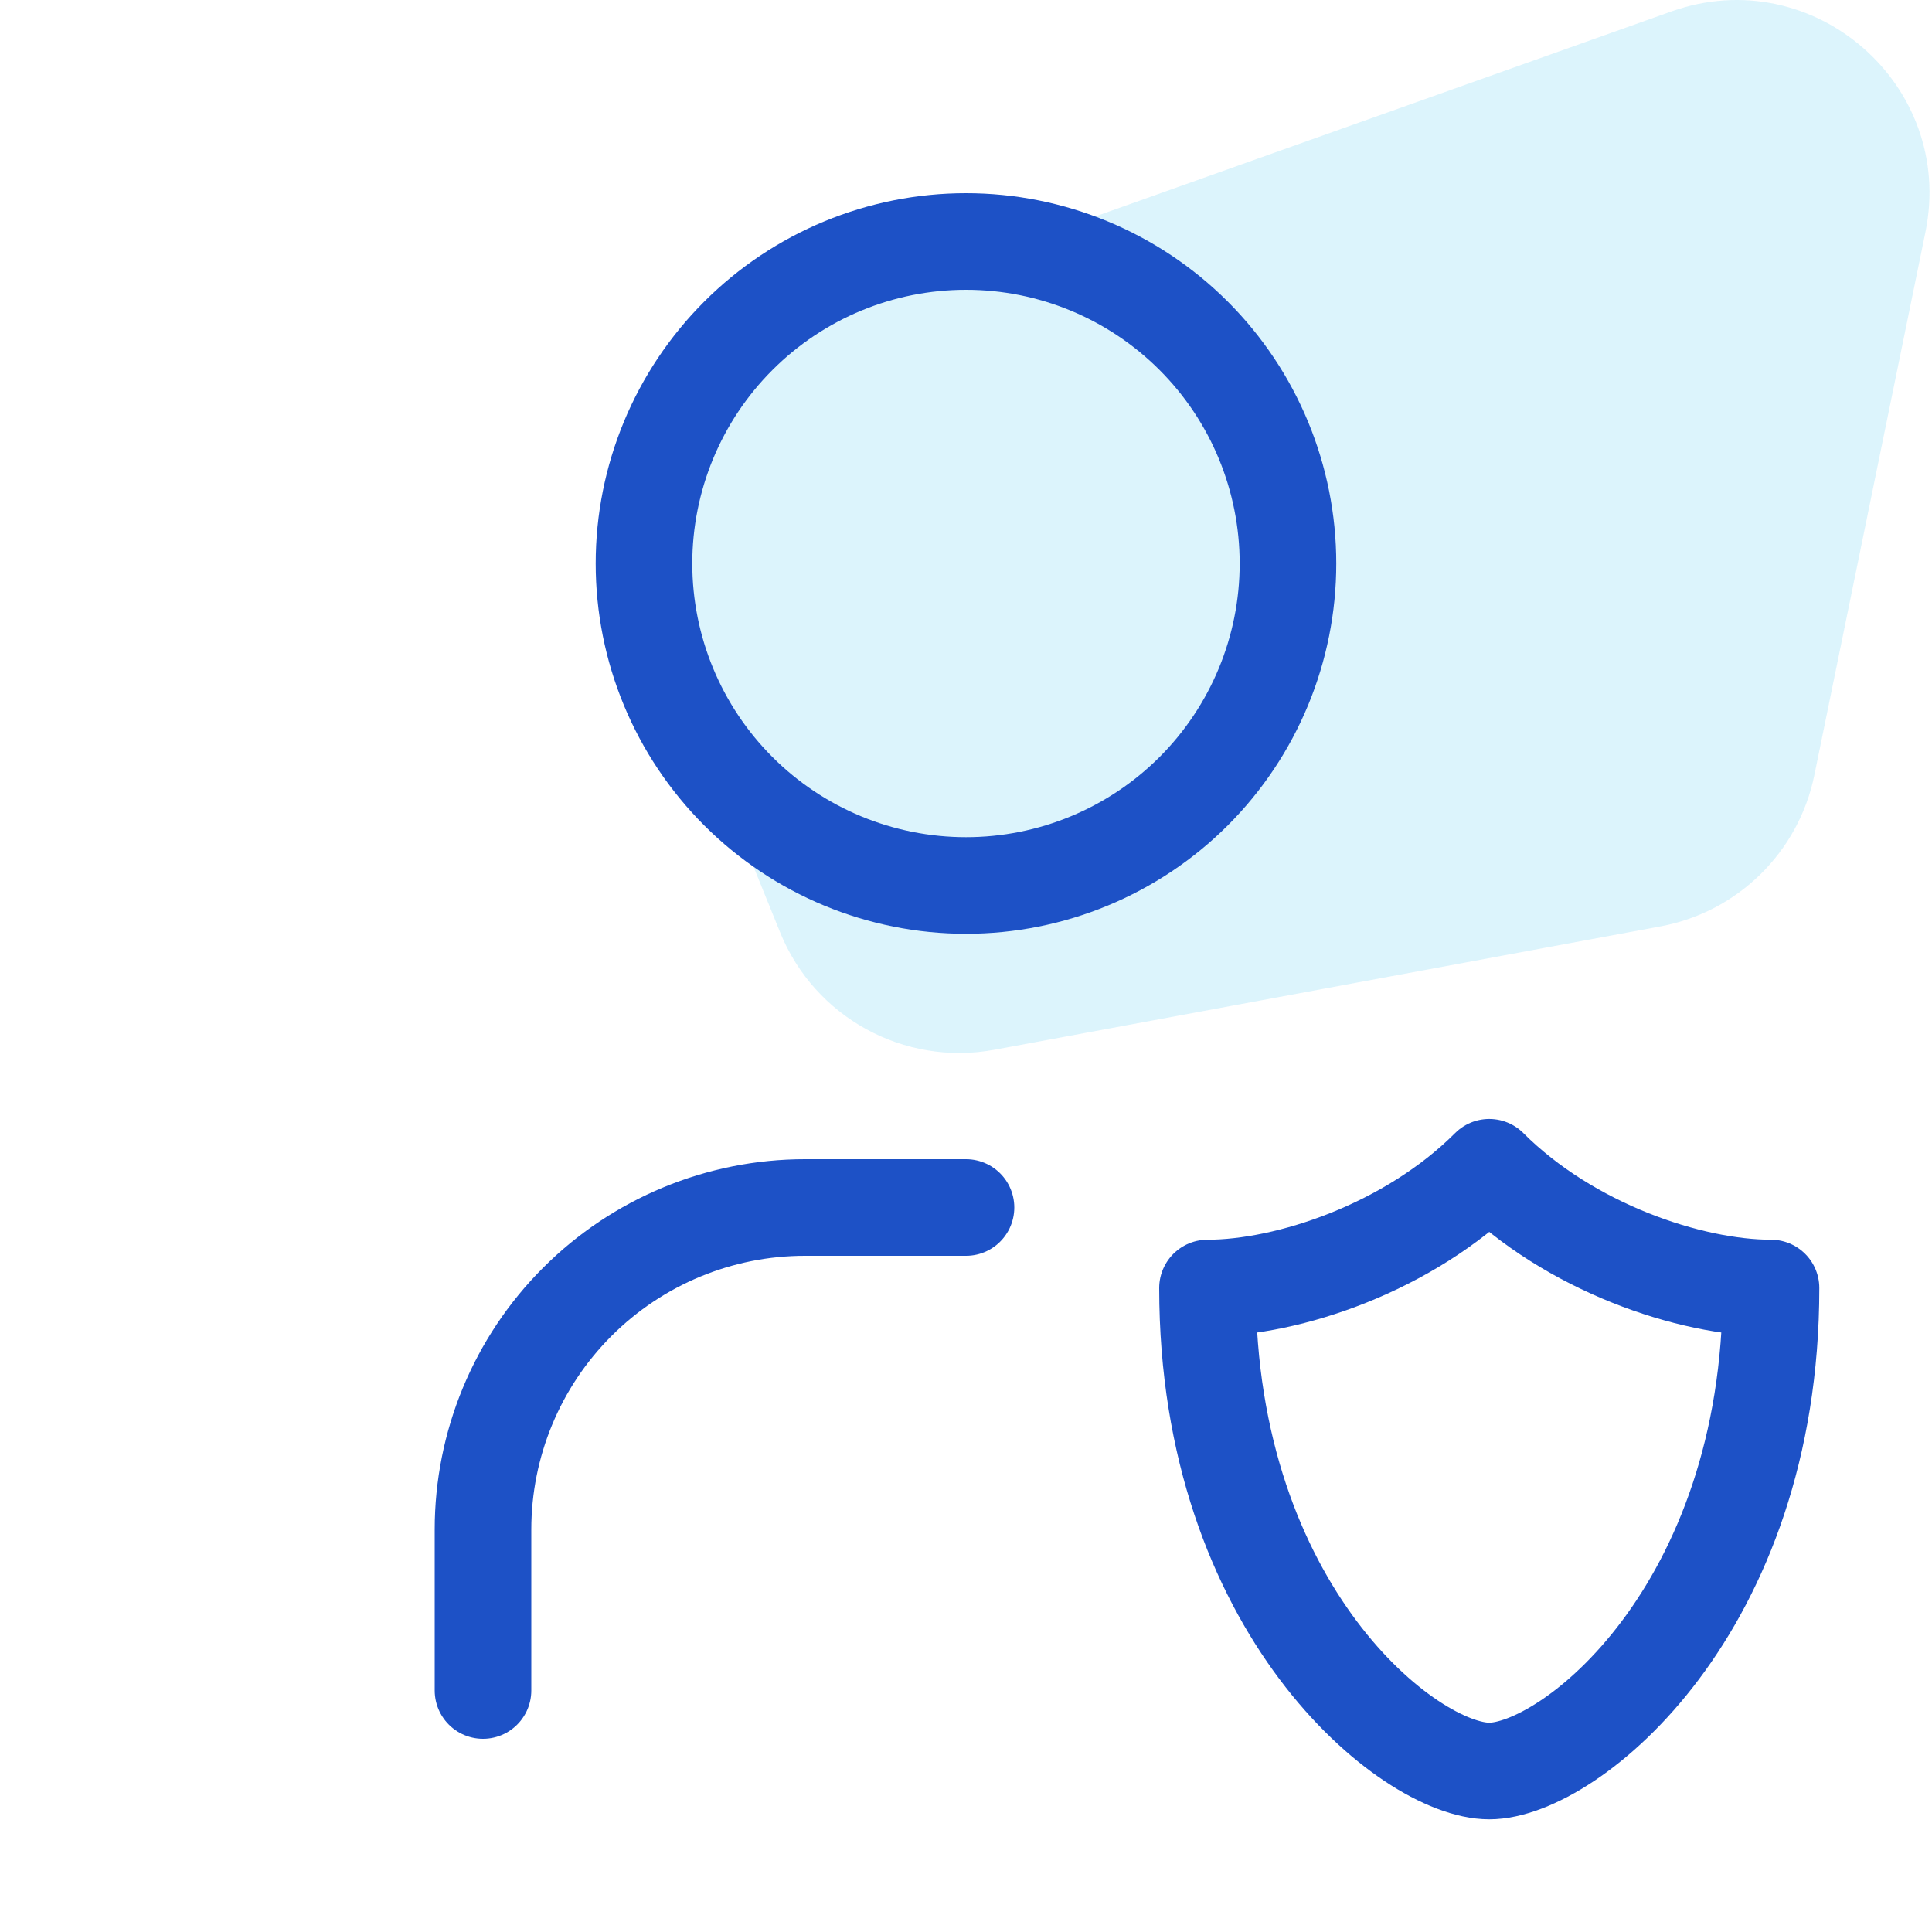 <svg width="40" height="40" viewBox="0 0 40 40" fill="none" xmlns="http://www.w3.org/2000/svg">
<path opacity="0.15" d="M16.151 19.302C16.864 21.063 18.718 22.079 20.587 21.734L34.373 19.181C35.975 18.885 37.237 17.646 37.564 16.05L39.864 4.807C40.488 1.756 37.538 -0.807 34.604 0.237L15.66 6.978C13.515 7.741 12.439 10.138 13.294 12.248L16.151 19.302Z" fill="#17B6E9"/>
<path d="M10 35V31.667C10 29.899 10.702 28.203 11.953 26.953C13.203 25.702 14.899 25 16.667 25H20" stroke="#1D51C6" stroke-width="2" stroke-linecap="round" stroke-linejoin="round"/>
<path d="M36.667 26.667C36.667 33.334 32.5 36.667 30.833 36.667C29.167 36.667 25 33.334 25 26.667C26.667 26.667 29.167 25.834 30.833 24.167C32.5 25.834 35 26.667 36.667 26.667Z" stroke="#1D51C6" stroke-width="2" stroke-linecap="round" stroke-linejoin="round"/>
<path d="M13.333 11.667C13.333 13.435 14.035 15.13 15.286 16.381C16.536 17.631 18.232 18.333 20 18.333C21.768 18.333 23.463 17.631 24.714 16.381C25.964 15.13 26.666 13.435 26.666 11.667C26.666 9.899 25.964 8.203 24.714 6.953C23.463 5.702 21.768 5 20 5C18.232 5 16.536 5.702 15.286 6.953C14.035 8.203 13.333 9.899 13.333 11.667Z" stroke="#1D51C6" stroke-width="2" stroke-linecap="round" stroke-linejoin="round"/>
</svg>
